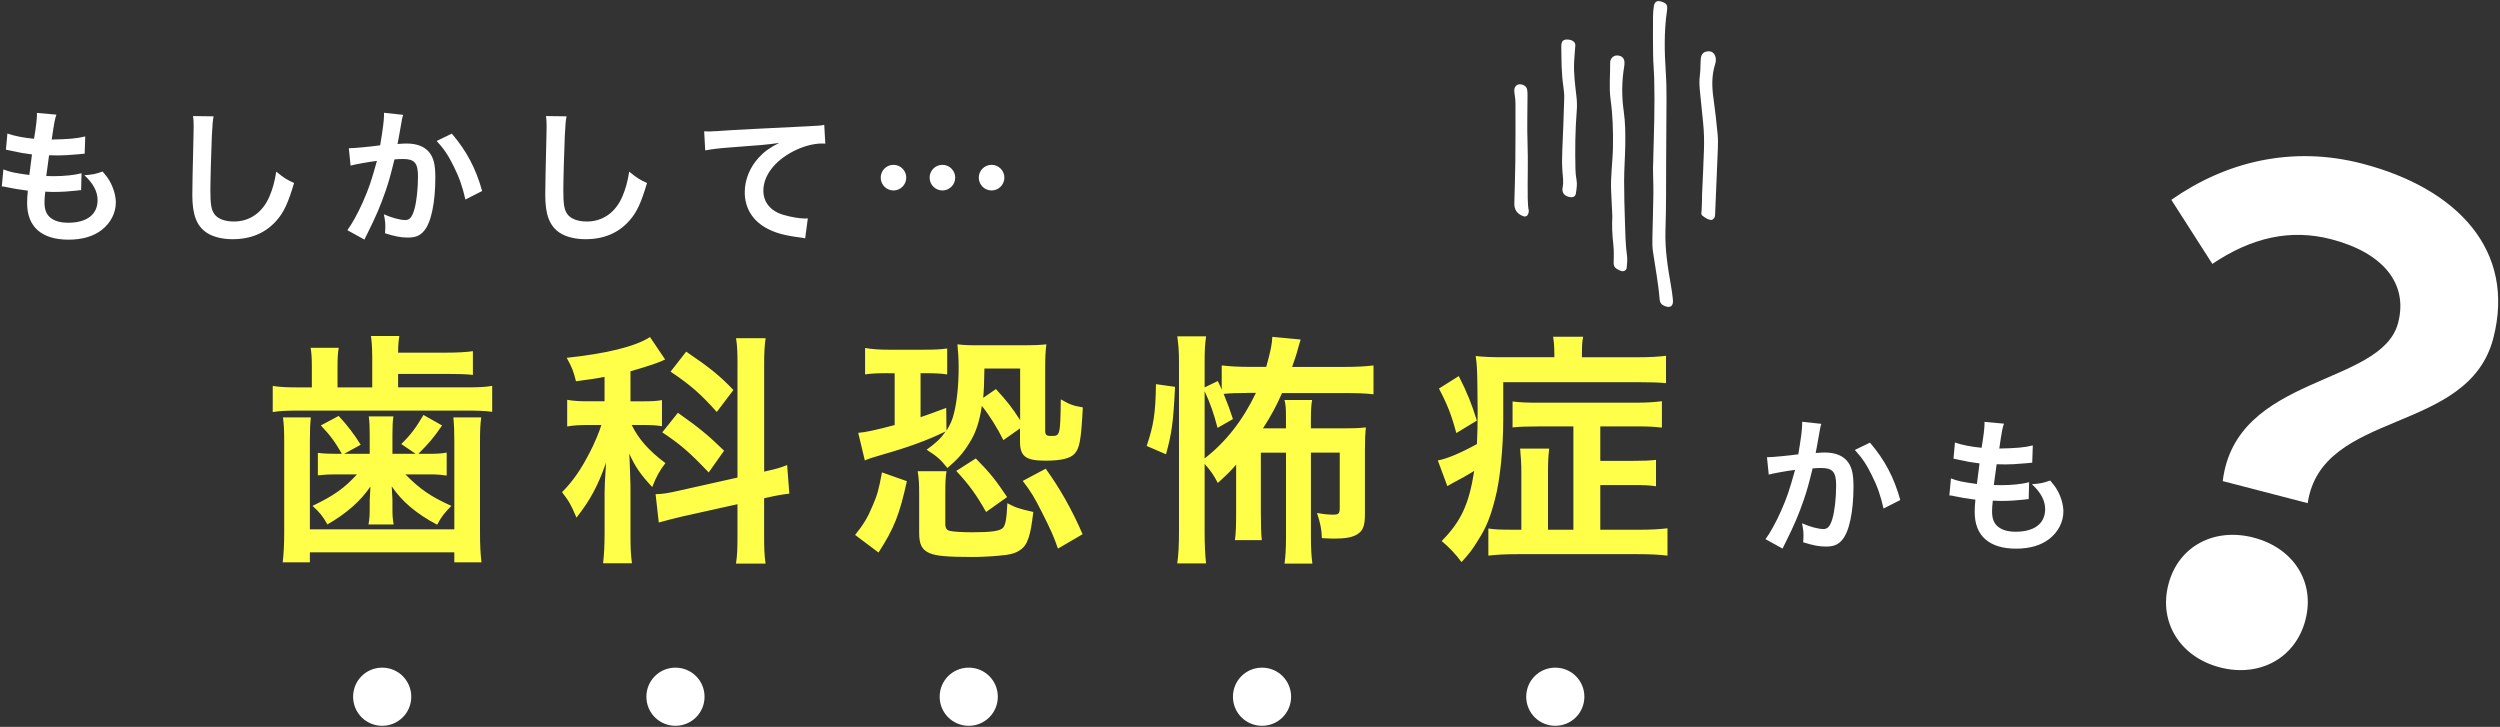 <svg xmlns="http://www.w3.org/2000/svg" id="_レイヤー_2" viewBox="0 0 595 173"><rect x="0" y="0" width="595" height="173" fill="#333333" stroke="none"/><defs><style>.cls-2{fill:#ffff49}.cls-3{fill:#fff}</style></defs><g id="contents"><path d="M.82 40.32c1.61.63 2.59.84 6.16 1.33.14-1.26.45-3.61.63-4.9-2.07-.28-2.63-.35-5.01-.88-.49-.1-.67-.14-1.19-.25l.35-3.85c1.47.56 3.96 1.05 6.34 1.26.49-2.94.7-4.76.7-5.81 0-.1 0-.18-.03-.35l4.66.42c-.38 1.09-.49 1.61-1.12 5.92 3.96-.07 5.99-.24 7.98-.74l-.14 4.1c-.46.04-.63.07-1.4.14-2.52.21-3.64.28-4.9.28-.35 0-.67 0-2.17-.04-.35 2.56-.46 3.26-.67 4.94 1.05.04 1.33.04 1.71.04 2.49 0 5.01-.25 6.69-.7l-.1 4.03c-.35 0-.46 0-1.05.1-1.54.18-3.61.32-5.25.32-.56 0-.88 0-2.24-.07-.11.95-.18 1.86-.18 2.49 0 1.72.39 2.8 1.3 3.61 1.01.88 2.42 1.3 4.34 1.3 4.45 0 7-1.96 7-5.39 0-2.03-1.05-3.99-3.15-5.92 1.96-.14 2.7-.28 4.34-.88.88 1.02 1.26 1.54 1.64 2.21.91 1.54 1.51 3.54 1.51 5.15 0 2.49-1.23 4.9-3.36 6.55-2 1.54-4.62 2.31-7.91 2.31-6.37 0-9.84-3.05-9.84-8.68 0-.91.04-1.79.17-2.98-2.1-.28-3.46-.49-4.87-.8-.74-.18-.84-.18-1.33-.21l.38-4.03ZM50.84 27.68c-.21 1.02-.28 2.03-.42 4.73-.14 3.26-.35 10.36-.35 12.85 0 3.33.21 4.59.91 5.64.8 1.16 2.49 1.82 4.69 1.82 3.78 0 6.83-2.14 8.47-5.99.77-1.82 1.22-3.47 1.61-5.88 1.89 1.54 2.52 1.93 4.24 2.7-1.4 4.73-2.45 7-4.17 8.93-2.62 2.98-6.09 4.45-10.5 4.45-2.42 0-4.66-.56-6.12-1.54-2.42-1.61-3.43-4.31-3.43-9 0-1.82.07-5.32.28-14.11.04-1.05.04-1.79.04-2.28 0-.98-.04-1.47-.14-2.38l4.9.07ZM95.95 27.33c-.1.32-.21.7-.28 1.09-.07.46-.11.63-.21 1.19q-.11.74-.6 3.36c-.14.77-.14.84-.25 1.3 1.02-.07 1.51-.11 2.17-.11 2.31 0 4.03.63 5.18 1.86 1.19 1.33 1.65 3.01 1.65 6.2 0 6.02-1.01 10.82-2.7 12.74-.98 1.16-2.03 1.58-3.88 1.58-1.61 0-3.05-.28-5.39-1.02.03-.7.07-1.19.07-1.54 0-.91-.07-1.61-.35-2.98 1.89.84 3.88 1.37 5.11 1.37 1.01 0 1.58-.67 2.1-2.38.56-1.82.91-5.01.91-7.98 0-3.22-.81-4.17-3.57-4.17-.7 0-1.22.03-2.03.1-1.05 4.27-1.37 5.32-2.14 7.6-1.22 3.5-2.17 5.74-4.2 9.84q-.17.35-.53 1.05c-.1.21-.1.25-.28.59l-4.06-2.24c1.05-1.4 2.45-3.92 3.64-6.58 1.51-3.43 2-4.9 3.4-9.91-1.79.21-5.11.8-6.27 1.12l-.42-4.13c1.29 0 5.53-.42 7.46-.7.63-3.78.91-5.92.91-7.07v-.67l4.55.49Zm11.59 4.48c3.5 4.1 5.71 8.26 7.21 13.65l-3.99 2.03c-.67-3.01-1.47-5.32-2.8-7.95-1.26-2.59-2.38-4.2-4.03-5.99l3.61-1.75ZM134.84 27.68c-.21 1.02-.28 2.03-.42 4.73-.14 3.26-.35 10.36-.35 12.85 0 3.33.21 4.59.91 5.64.8 1.16 2.49 1.82 4.69 1.82 3.78 0 6.83-2.14 8.47-5.99.77-1.82 1.22-3.47 1.61-5.88 1.89 1.54 2.52 1.93 4.24 2.7-1.4 4.73-2.45 7-4.17 8.93-2.62 2.98-6.09 4.45-10.5 4.45-2.42 0-4.66-.56-6.12-1.54-2.42-1.61-3.43-4.31-3.43-9 0-1.82.07-5.32.28-14.11.04-1.05.04-1.79.04-2.28 0-.98-.04-1.47-.14-2.38l4.9.07ZM167.56 31.25c.77.04 1.15.04 1.33.04q.63 0 5.78-.35c1.96-.1 7.77-.42 17.47-.88 2.87-.14 3.4-.18 4.03-.35l.25 4.48q-.38-.04-.74-.04c-2.1 0-4.69.7-6.93 1.89-4.45 2.31-7.07 5.81-7.07 9.35 0 2.73 1.71 4.83 4.66 5.71 1.71.53 3.96.91 5.22.91.03 0 .35 0 .7-.04l-.63 4.76c-.42-.1-.59-.14-1.19-.21-3.85-.49-6.06-1.12-8.19-2.31-3.22-1.82-5-4.8-5-8.44 0-2.98 1.19-5.92 3.33-8.26 1.33-1.44 2.59-2.35 4.87-3.5-2.83.42-4.2.53-11.8 1.09-2.35.17-4.45.42-5.81.7l-.25-4.55ZM215.69 42.28c0 1.68-1.37 3.05-3.04 3.05s-3.04-1.36-3.04-3.05 1.36-3.05 3.04-3.05 3.04 1.37 3.04 3.05Zm11.65 0c0 1.68-1.37 3.05-3.04 3.05s-3.05-1.36-3.05-3.05 1.37-3.05 3.05-3.05 3.04 1.37 3.04 3.05Zm11.7 0c0 1.68-1.37 3.05-3.04 3.05s-3.05-1.36-3.05-3.05 1.37-3.05 3.05-3.05 3.04 1.37 3.04 3.05ZM433.47 100.87c-.1.32-.21.7-.28 1.09-.07.46-.11.63-.21 1.19q-.11.74-.6 3.36c-.14.77-.14.84-.25 1.3 1.02-.07 1.51-.11 2.17-.11 2.31 0 4.03.63 5.18 1.86 1.19 1.33 1.65 3.01 1.65 6.2 0 6.02-1.01 10.82-2.7 12.74-.98 1.16-2.03 1.58-3.88 1.58-1.61 0-3.05-.28-5.39-1.02.03-.7.07-1.19.07-1.54 0-.91-.07-1.61-.35-2.98 1.89.84 3.88 1.37 5.11 1.37 1.01 0 1.58-.67 2.1-2.38.56-1.82.91-5.01.91-7.98 0-3.22-.81-4.17-3.57-4.17-.7 0-1.22.03-2.03.1-1.05 4.27-1.37 5.32-2.14 7.6-1.22 3.5-2.17 5.74-4.2 9.84q-.17.35-.53 1.05c-.1.21-.1.25-.28.59l-4.06-2.24c1.05-1.4 2.45-3.92 3.64-6.58 1.51-3.43 2-4.9 3.4-9.91-1.79.21-5.11.8-6.27 1.12l-.42-4.13c1.29 0 5.53-.42 7.46-.7.63-3.78.91-5.92.91-7.07v-.67l4.55.49Zm11.59 4.48c3.5 4.1 5.71 8.26 7.21 13.65l-3.99 2.03c-.67-3.01-1.47-5.32-2.8-7.95-1.26-2.59-2.38-4.2-4.03-5.99l3.61-1.75ZM464.34 113.86c1.61.63 2.59.84 6.16 1.33.14-1.26.45-3.61.63-4.9-2.07-.28-2.63-.35-5.01-.88-.49-.1-.67-.14-1.19-.25l.35-3.85c1.47.56 3.96 1.05 6.34 1.26.49-2.94.7-4.76.7-5.81 0-.1 0-.18-.03-.35l4.66.42c-.38 1.09-.49 1.61-1.12 5.92 3.96-.07 5.99-.24 7.98-.74l-.14 4.1c-.46.04-.63.07-1.4.14-2.52.21-3.64.28-4.9.28-.35 0-.67 0-2.17-.04-.35 2.56-.46 3.26-.67 4.94 1.05.04 1.33.04 1.71.04 2.49 0 5.01-.25 6.69-.7l-.1 4.03c-.35 0-.46 0-1.05.1-1.54.18-3.61.32-5.25.32-.56 0-.88 0-2.24-.07-.11.95-.18 1.86-.18 2.49 0 1.72.39 2.8 1.3 3.61 1.01.88 2.42 1.3 4.34 1.3 4.45 0 7-1.96 7-5.39 0-2.03-1.05-3.99-3.15-5.92 1.96-.14 2.7-.28 4.34-.88.88 1.02 1.26 1.54 1.64 2.21.91 1.54 1.51 3.54 1.51 5.15 0 2.49-1.23 4.9-3.36 6.55-2 1.54-4.62 2.31-7.91 2.31-6.37 0-9.84-3.05-9.84-8.68 0-.91.04-1.79.17-2.98-2.1-.28-3.46-.49-4.87-.8-.74-.18-.84-.18-1.33-.21l.38-4.03Z" class="cls-3"/><path d="M88.58 84.57c0-1.86-.12-3.32-.29-4.6h6.75c-.17 1.05-.29 2.21-.29 3.96h11.52c2.68 0 4.71-.12 6.28-.35v5.64c-1.63-.17-3.32-.23-6.28-.23H94.75v3.2h16.34c2.85 0 4.3-.06 6.05-.35v6.17c-1.75-.23-3.49-.29-6.11-.29H71.19c-2.91 0-4.54.06-6.28.35v-6.22c1.8.29 3.37.35 6.46.35h2.85v-4.89c0-1.86-.06-3.14-.29-4.54h6.69c-.23 1.28-.29 2.56-.29 4.54v4.89h8.26v-7.62Zm-14.6 14.77c-.17 1.69-.23 3.14-.23 5.76v20.88h34.38V105.1c0-2.5-.06-3.96-.23-5.76h6.63c-.23 1.63-.29 3.14-.29 5.82v21.46c0 3.32.12 5.24.35 7.21h-6.46v-2.38H73.75v2.38h-6.46c.23-2.15.35-4.07.35-7.21v-21.46c0-2.56-.06-4.13-.29-5.82h6.63Zm14.01 3.96c0-1.92-.06-3.02-.23-4.19h5.87c-.17 1.05-.23 2.33-.23 4.19v4.71h5.53l-3.43-2.33c2.27-2.21 3.43-3.78 5.29-6.92l4.42 2.5c-2.04 2.97-3.14 4.25-5.64 6.75h2.38c1.92 0 3.14-.06 4.36-.29v5.47c-1.45-.23-2.5-.29-4.07-.29h-5.76c3.49 3.55 6.05 5.29 10.94 7.5-1.57 1.57-2.44 2.68-3.37 4.48-5-2.62-8.43-5.58-10.82-9.13.12 1.98.17 3.02.17 3.14v2.21c0 1.57.06 2.5.29 3.72H87.7c.23-1.22.29-2.27.29-3.61v-2.09c0-.35.06-1.45.17-3.32-2.38 3.49-5.7 6.4-10.24 9.02-1.1-1.98-1.86-2.91-3.55-4.42 5.12-2.44 7.62-4.25 10.59-7.5h-5.12c-1.51 0-2.62.06-4.19.23v-5.35c1.34.17 2.5.23 4.36.23h1.34c-1.57-2.85-2.97-4.65-5-6.75l4.25-2.27c2.15 2.33 3.78 4.48 5.24 6.86l-3.9 2.15h6.05v-4.71ZM143.89 89.69c-2.38.47-3.37.58-6.81 1.05-.58-2.38-.99-3.43-2.21-5.58 9.42-.99 16.34-2.68 19.83-4.94l3.61 5.35q-.23.06-.93.41c-1.57.64-4.42 1.57-7.33 2.38v7.15h3.2c1.98 0 3.08-.06 4.3-.29v6.22c-1.34-.23-2.62-.29-4.42-.29h-2.79c1.63 3.32 4.07 6.11 8.03 9.07-1.28 1.63-2.21 3.26-3.14 5.7-2.85-3.08-4.01-4.77-5.47-7.97.12 1.45.17 4.01.29 7.56v11.4c0 3.32.06 4.94.35 7.15h-6.86c.23-2.15.35-4.13.35-7.15v-9.42c0-1.34.06-3.02.35-7.39-1.86 5.35-3.72 8.9-7.04 13.09-1.28-3.02-1.69-3.78-3.43-6.05 2.68-2.73 4.54-5.47 6.57-9.42 1.16-2.21 2.27-4.89 2.79-6.57h-3.02c-2.09 0-3.43.06-5.12.35v-6.34c1.69.29 2.97.35 5.23.35h3.66v-5.82Zm31.64-2.45c0-3.37-.06-4.94-.35-6.75h7.04c-.29 1.92-.35 3.49-.35 6.69v25.07c3.32-.76 3.66-.87 5.47-1.57l.52 6.81c-1.57.17-3.26.47-5.53.99l-.47.12v8.67c0 3.26.06 5 .35 6.86h-7.04c.29-1.98.35-3.37.35-6.92V120l-13.09 2.91c-2.27.52-4.19 1.05-5.64 1.45l-.76-6.75h.29c1.57-.06 2.91-.29 5.18-.81l14.02-3.14V87.25Zm-14.19 11c5.18 3.66 7.27 5.41 10.99 9.02l-3.66 5.18c-4.59-4.83-6.75-6.69-11.05-9.54l3.72-4.65Zm1.98-14.55c5.64 3.84 8.03 5.76 11.23 9.13l-3.96 5.23c-3.72-4.19-6.22-6.4-10.99-9.6l3.72-4.77ZM203.51 127.32c2.04-2.56 2.97-4.07 4.13-6.86 1.16-2.62 1.51-3.96 2.27-8.03l5.93 2.09c-1.8 8.09-3.02 11.17-6.75 16.98l-5.58-4.19Zm7.91-38.51c-2.33 0-3.78.06-5.53.29v-6.28c1.74.29 3.32.41 5.53.41h8.43c2.5 0 3.96-.06 5.58-.29v6.17c-1.57-.23-3.08-.29-5.29-.29h-1.05v10.47c2.04-.7 2.85-.99 6.11-2.21l.06 5.41c.93-1.45 1.45-2.68 1.8-4.19.7-2.79 1.1-6.75 1.1-10.88 0-1.92-.12-3.66-.29-5.47 1.4.17 2.38.23 5.35.23h10.41c2.62 0 3.84-.06 5.41-.23-.23 1.63-.29 3.43-.29 5.87v14.6c0 1.11.23 1.34 1.51 1.34 2.04 0 2.09-.12 2.21-8.72 1.98 1.16 2.97 1.57 5.24 1.92-.41 7.85-.76 9.71-1.98 11.05-1.05 1.11-3.2 1.63-6.86 1.63-4.77 0-6.11-.99-6.11-4.6v-3.08l-3.96 2.79c-1.4-2.85-3.37-5.99-5.12-8.14-.58 3.84-1.45 6.4-2.91 8.73-1.57 2.56-2.85 3.96-5.29 6.05-1.75-2.15-2.27-2.62-4.94-4.36 2.27-1.63 3.37-2.68 4.54-4.36-4.42 2.15-8.9 3.78-15.24 5.58-2.04.58-3.26.99-4.01 1.34l-1.57-6.57c1.63-.12 4.36-.7 8.67-1.86V88.83h-1.51Zm13.56 35.72c0 1.22.29 1.69 1.28 1.86.93.17 2.68.29 5.23.29 4.42 0 6.51-.29 7.21-1.05.64-.7.87-2.21 1.05-5.87 2.09 1.11 2.68 1.28 6.17 2.09-.64 5.64-1.34 7.85-3.08 9.02-1.16.81-2.27 1.16-5.29 1.4-1.75.17-4.25.29-6.05.29-6.05 0-8.72-.23-10.3-.93-1.8-.81-2.44-2.04-2.44-4.83v-9.13c0-2.56-.06-3.72-.35-5.53h6.86c-.23 1.45-.29 2.5-.29 5.53v6.86Zm9.71-2.68c-2.33-4.13-4.07-6.51-7.1-9.77l4.65-2.97c3.49 3.55 4.71 5.12 7.45 9.19l-5 3.55Zm8.09-34.14h-8.49c-.06 3.61-.12 5.06-.29 6.98l3.03-2.09c2.56 2.79 3.78 4.3 5.76 7.39V87.72Zm9.01 42.87c-1.05-3.08-1.63-4.3-3.67-8.38-1.98-3.96-2.79-5.23-4.71-7.74l5.47-2.91c3.32 4.6 6.17 9.6 8.78 15.59l-5.87 3.43ZM272.91 106.15c1.69-5.12 2.09-7.62 2.21-14.72l4.54.64c-.41 8.38-.76 10.99-2.15 16.05l-4.59-1.98Zm32.22-12.63c-1.34 3.08-2.5 5.23-4.54 8.43h5.47v-2.68c0-1.98-.06-2.97-.35-4.07h6.57c-.23 1.34-.29 2.62-.29 4.83v1.92h7.91c2.5 0 3.67-.06 5.18-.23-.17 1.69-.23 3.08-.23 5.47v15.18c0 2.85-.46 4.01-1.98 4.89-1.16.64-2.68.93-5.41.93-1.05 0-1.69-.06-2.85-.12-.06-2.04-.35-3.49-1.16-5.99 1.45.29 2.79.41 3.78.41 1.4 0 1.63-.23 1.63-1.74v-13.03H312v20.24c0 2.62.12 4.48.35 6.17h-6.63c.23-1.8.35-3.49.35-6.22v-20.18h-5.99v14.25c0 3.08.06 5 .23 6.57h-6.4c.23-1.63.29-3.14.29-6.63v-11.34c-1.4 1.63-2.15 2.33-4.36 4.36-1.05-2.04-1.8-3.02-3.14-4.54v16.29c0 2.91.12 5.53.35 7.39h-6.86c.29-1.92.41-4.54.41-7.39V86.21c0-2.62-.12-4.07-.41-6.17h6.86c-.29 2.04-.35 3.49-.35 6.17v5.99l3.14-1.51c.47 1.05.64 1.28.93 2.04v-5.76c1.98.23 3.78.35 6.98.35h3.61c.99-3.55 1.4-5.41 1.45-7.15l6.75.64q-.23.64-.93 3.2c-.17.58-.41 1.34-1.11 3.32h12.27c3.08 0 5.12-.12 7.1-.35v6.86c-1.98-.23-3.78-.29-7.1-.29h-14.66Zm-8.2 0c-2.62 0-4.19.06-5.7.23 1.11 2.73 1.45 3.66 2.21 5.99l-3.66 2.09c-.99-3.66-1.63-5.58-3.08-8.73v16c5.06-3.9 9.13-9.13 12.21-15.59h-1.98ZM369.93 84.16c0-1.8-.12-2.91-.29-4.01h7.15c-.23 1.16-.29 2.04-.29 4.07v.81h12.97c3.2 0 5.12-.12 7.04-.35v6.51c-1.75-.17-3.55-.23-6.81-.23h-31.93v8.9c0 6.86-.76 14.43-1.92 18.79-1.16 4.54-2.15 6.92-4.01 9.83-1.34 2.21-2.15 3.32-4.01 5.29-1.45-1.98-2.91-3.49-4.71-5 4.59-4.65 6.51-8.78 7.74-16.69-1.8 1.11-3.26 1.92-5.29 2.97-.29.17-.52.29-1.1.64l-2.27-6.11c2.09-.35 5.53-1.8 9.31-3.9.12-2.5.17-4.6.17-7.74 0-1.92-.06-3.96-.06-6.17-.06-4.01-.12-5.12-.41-7.04 1.98.23 3.72.29 6.98.29h11.75v-.87Zm-22.74 5.35c1.98 3.9 3.08 6.63 4.3 10.59l-4.89 2.97c-1.1-4.19-2.15-6.86-4.13-10.59l4.71-2.97Zm27.28 11.98h-8.49c-2.62 0-4.25.06-5.99.23v-6.17c1.86.23 3.43.29 5.93.29h23.44c2.5 0 4.36-.12 6.17-.35v6.28c-1.92-.23-3.49-.29-6.05-.29h-8.61v8.2h7.91c2.56 0 3.84-.06 5.35-.23v6.28c-1.63-.23-2.85-.29-5.29-.29h-7.97v10.64H390c2.91 0 4.94-.12 6.86-.35v6.51c-1.8-.23-4.07-.35-7.04-.35h-28.44c-3.08 0-5.29.12-7.15.35v-6.46c1.45.23 2.73.29 5.29.29h2.56v-13.49c0-2.21-.12-3.9-.29-5.82h6.92c-.23 1.8-.29 3.43-.29 5.82v13.49h6.05v-24.6Z" class="cls-2"/><path d="M97.88 165.82c0 3.84-3.08 6.92-6.92 6.92s-6.92-3.08-6.92-6.92 3.08-6.92 6.92-6.92 6.92 3.08 6.92 6.92ZM167.68 165.82c0 3.84-3.08 6.92-6.92 6.92s-6.92-3.08-6.92-6.92 3.08-6.92 6.92-6.92 6.92 3.08 6.92 6.92ZM237.48 165.82c0 3.84-3.08 6.92-6.92 6.92s-6.92-3.08-6.92-6.92 3.08-6.92 6.92-6.92 6.92 3.08 6.92 6.92ZM307.28 165.82c0 3.84-3.08 6.92-6.92 6.92s-6.92-3.08-6.92-6.92 3.08-6.92 6.92-6.92 6.92 3.08 6.92 6.92ZM377.08 165.82c0 3.84-3.08 6.92-6.92 6.92s-6.92-3.08-6.92-6.92 3.08-6.92 6.92-6.92 6.92 3.08 6.92 6.92ZM570.76 76.81c2.44-9.41-3.7-16.69-15.92-19.87-9.72-2.53-18.97-.41-28.3 5.87l-9.76-15.25c12.89-9.04 28.64-12.98 45.42-8.62 22.73 5.91 36.62 20.73 31.2 41.58-5.99 23.05-40.86 16.83-44.17 39.23l-20.22-5.25c3.1-25.47 37.8-22.48 41.75-37.68Zm-34.38 51.15c9.41 2.44 14.68 10.51 12.31 19.6-2.36 9.09-10.93 13.73-20.34 11.28-9.41-2.44-14.63-10.66-12.27-19.76s10.89-13.57 20.3-11.13ZM393.47 37.95c.19-6.68.4-12.99.23-19.31-.05-1.84-.23-3.67-.26-5.51-.05-3.03-.04-6.06-.02-9.09 0-.87.07-1.76.21-2.62.16-1.01.79-1.36 1.72-1.06 1.35.43 1.6.79 1.38 2.29-.7 4.85-.59 9.72-.27 14.59.14 2.07.17 4.16.17 6.23 0 5.2-.09 10.4-.09 15.59 0 5.27.01 10.54-.16 15.82-.14 4.41.54 8.76 1.31 13.09.2 1.1.34 2.21.46 3.32.17 1.55-.59 2.11-1.97 1.54-.74-.31-1.12-.77-1.19-1.6-.3-3.83-1.04-7.59-1.59-11.38-.15-1.02-.15-2.08-.13-3.11.06-3.59.2-7.19.24-10.78.03-2.79-.2-5.59-.02-8.01ZM383.73 51.37c-.09-1.87-.16-3.78-.27-5.69-.2-3.52.35-7.01.42-10.52.07-3.84-.03-7.65-.56-11.46-.41-2.94-.06-5.9-.1-8.85 0-.08 0-.16.02-.24.15-.85.86-1.44 1.67-1.41 1.04.04 1.67.62 1.71 1.6.01.32 0 .64-.05.95-.6 3.57-.64 7.15-.12 10.73.39 2.7.4 5.41.36 8.12-.04 2.79-.26 5.58-.27 8.38-.01 3.19.09 6.38.19 9.57.09 2.79.12 5.57.5 8.35.13.93 0 1.91-.08 2.86-.05.56-.73.93-1.27.74-.37-.13-.75-.29-1.08-.5-.5-.31-.76-.73-.75-1.38.03-1.44.09-2.89-.07-4.31-.26-2.31-.38-4.61-.24-6.97ZM405.07 46.69c.16-3.67.36-7.34.47-11.01.07-2.15.03-4.31-.2-6.45-.28-2.62-.54-5.25-.79-7.87-.11-1.19-.13-2.38.03-3.58.17-1.26.1-2.56.21-3.83.09-1.02.61-1.56 1.41-1.7 1.11-.2 1.86.32 2.11 1.41.13.57.05 1.1-.12 1.64-.83 2.66-.78 5.34-.39 8.07.41 2.85.71 5.71.99 8.57.11 1.11.1 2.24.06 3.35-.2 5.18-.43 10.37-.65 15.55-.01.31-.01.67-.16.93-.14.25-.45.56-.69.57-.84.02-1.49-.51-2.13-.97-.45-.32-.27-.85-.24-1.34.07-1.12.08-2.24.11-3.35h-.01ZM374.94 10.69c-.12 1.65-.24 2.84-.3 4.04-.13 2.81.25 5.59.57 8.36.13 1.13.14 2.22.05 3.34-.37 4.63-.41 9.26-.3 13.9.02.8.09 1.6.24 2.38.22 1.13.03 2.23-.14 3.33-.11.72-.65 1.01-1.43.87-1.3-.23-1.98-1.05-1.72-2.34.26-1.29.04-2.55-.05-3.81-.12-1.68-.11-3.35-.03-5.03.19-4.07.33-8.14.45-12.22.03-.95-.04-1.92-.19-2.87-.48-3.18-.46-6.37-.5-9.57-.01-1.15.37-1.63 1.24-1.66 1.32-.04 2.08.58 2.09 1.28ZM363.86 50.18c-.08 1.15-.65 1.53-1.34 1.27-1.44-.54-2.16-1.55-2.11-3.1.09-3.34.2-6.69.24-10.03.05-4.62.05-9.24.03-13.86 0-.95-.23-1.9-.28-2.85-.05-.83.49-1.49 1.17-1.54.85-.07 1.7.42 1.87 1.15.1.46.11.94.11 1.42 0 3.74-.13 7.49 0 11.23.17 4.46-.02 8.92.05 13.38.02 1.12.1 2.22.26 2.94Z" class="cls-3"/><path d="M0 0h595v173H0z" style="fill:none"/></g></svg>